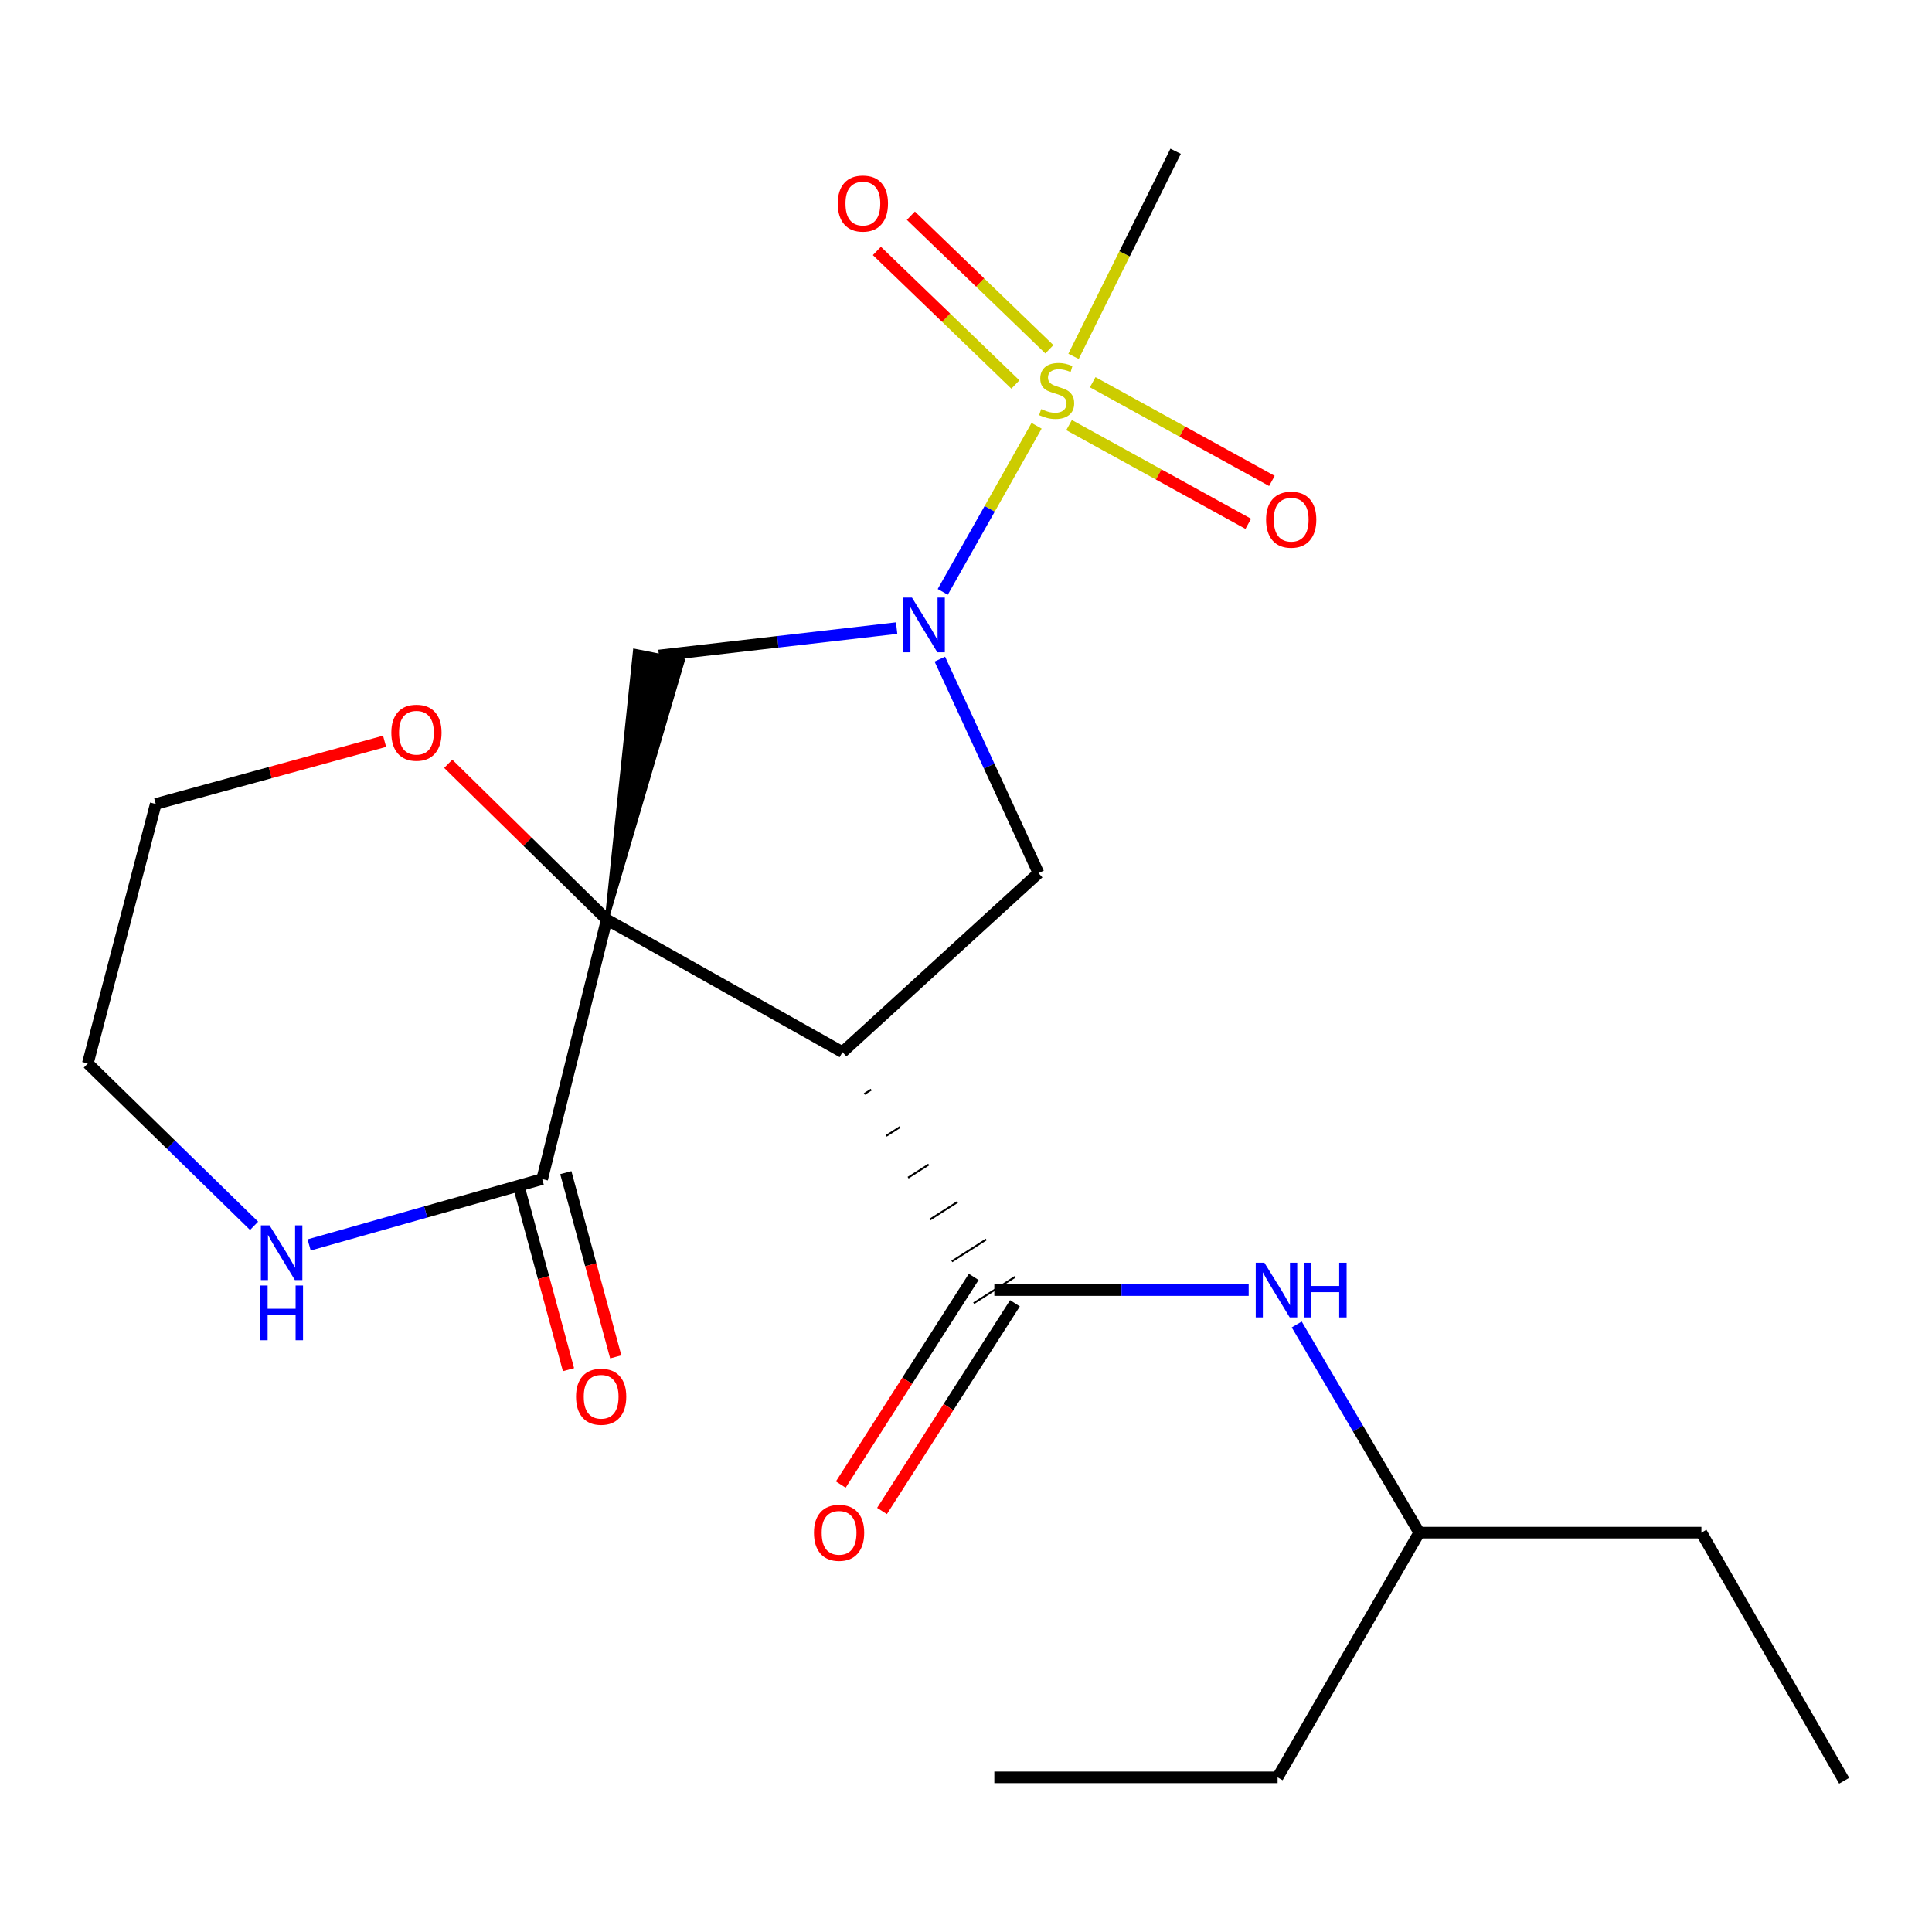 <?xml version='1.0' encoding='iso-8859-1'?>
<svg version='1.1' baseProfile='full'
              xmlns='http://www.w3.org/2000/svg'
                      xmlns:rdkit='http://www.rdkit.org/xml'
                      xmlns:xlink='http://www.w3.org/1999/xlink'
                  xml:space='preserve'
width='1000px' height='1000px' viewBox='0 0 1000 1000'>
<!-- END OF HEADER -->
<rect style='opacity:1.0;fill:#FFFFFF;stroke:none' width='1000' height='1000' x='0' y='0'> </rect>
<path class='bond-0' d='M 314.041,475.944 L 436.066,544.579' style='fill:none;fill-rule:evenodd;stroke:#000000;stroke-width:6px;stroke-linecap:butt;stroke-linejoin:miter;stroke-opacity:1' />
<path class='bond-3' d='M 314.041,475.944 L 353.495,341.751 L 328.639,336.835 Z' style='fill:#000000;fill-rule:evenodd;fill-opacity:1;stroke:#000000;stroke-width:2px;stroke-linecap:butt;stroke-linejoin:miter;stroke-opacity:1;' />
<path class='bond-5' d='M 314.041,475.944 L 280.638,610.272' style='fill:none;fill-rule:evenodd;stroke:#000000;stroke-width:6px;stroke-linecap:butt;stroke-linejoin:miter;stroke-opacity:1' />
<path class='bond-8' d='M 314.041,475.944 L 273.021,435.64' style='fill:none;fill-rule:evenodd;stroke:#000000;stroke-width:6px;stroke-linecap:butt;stroke-linejoin:miter;stroke-opacity:1' />
<path class='bond-8' d='M 273.021,435.64 L 232.002,395.336' style='fill:none;fill-rule:evenodd;stroke:#FF0000;stroke-width:6px;stroke-linecap:butt;stroke-linejoin:miter;stroke-opacity:1' />
<path class='bond-4' d='M 447.387,566.243 L 450.946,563.971' style='fill:none;fill-rule:evenodd;stroke:#000000;stroke-width:1.0px;stroke-linecap:butt;stroke-linejoin:miter;stroke-opacity:1' />
<path class='bond-4' d='M 458.707,587.906 L 465.826,583.363' style='fill:none;fill-rule:evenodd;stroke:#000000;stroke-width:1.0px;stroke-linecap:butt;stroke-linejoin:miter;stroke-opacity:1' />
<path class='bond-4' d='M 470.027,609.57 L 480.706,602.754' style='fill:none;fill-rule:evenodd;stroke:#000000;stroke-width:1.0px;stroke-linecap:butt;stroke-linejoin:miter;stroke-opacity:1' />
<path class='bond-4' d='M 481.348,631.233 L 495.586,622.146' style='fill:none;fill-rule:evenodd;stroke:#000000;stroke-width:1.0px;stroke-linecap:butt;stroke-linejoin:miter;stroke-opacity:1' />
<path class='bond-4' d='M 492.668,652.897 L 510.466,641.538' style='fill:none;fill-rule:evenodd;stroke:#000000;stroke-width:1.0px;stroke-linecap:butt;stroke-linejoin:miter;stroke-opacity:1' />
<path class='bond-4' d='M 503.988,674.56 L 525.346,660.93' style='fill:none;fill-rule:evenodd;stroke:#000000;stroke-width:1.0px;stroke-linecap:butt;stroke-linejoin:miter;stroke-opacity:1' />
<path class='bond-6' d='M 436.066,544.579 L 537.527,451.916' style='fill:none;fill-rule:evenodd;stroke:#000000;stroke-width:6px;stroke-linecap:butt;stroke-linejoin:miter;stroke-opacity:1' />
<path class='bond-1' d='M 536.538,220.39 L 512.253,263.371' style='fill:none;fill-rule:evenodd;stroke:#CCCC00;stroke-width:6px;stroke-linecap:butt;stroke-linejoin:miter;stroke-opacity:1' />
<path class='bond-1' d='M 512.253,263.371 L 487.968,306.352' style='fill:none;fill-rule:evenodd;stroke:#0000FF;stroke-width:6px;stroke-linecap:butt;stroke-linejoin:miter;stroke-opacity:1' />
<path class='bond-10' d='M 543.147,180.786 L 507.307,146.213' style='fill:none;fill-rule:evenodd;stroke:#CCCC00;stroke-width:6px;stroke-linecap:butt;stroke-linejoin:miter;stroke-opacity:1' />
<path class='bond-10' d='M 507.307,146.213 L 471.466,111.64' style='fill:none;fill-rule:evenodd;stroke:#FF0000;stroke-width:6px;stroke-linecap:butt;stroke-linejoin:miter;stroke-opacity:1' />
<path class='bond-10' d='M 525.557,199.021 L 489.716,164.448' style='fill:none;fill-rule:evenodd;stroke:#CCCC00;stroke-width:6px;stroke-linecap:butt;stroke-linejoin:miter;stroke-opacity:1' />
<path class='bond-10' d='M 489.716,164.448 L 453.875,129.875' style='fill:none;fill-rule:evenodd;stroke:#FF0000;stroke-width:6px;stroke-linecap:butt;stroke-linejoin:miter;stroke-opacity:1' />
<path class='bond-11' d='M 553.348,220.03 L 599.726,245.576' style='fill:none;fill-rule:evenodd;stroke:#CCCC00;stroke-width:6px;stroke-linecap:butt;stroke-linejoin:miter;stroke-opacity:1' />
<path class='bond-11' d='M 599.726,245.576 L 646.103,271.123' style='fill:none;fill-rule:evenodd;stroke:#FF0000;stroke-width:6px;stroke-linecap:butt;stroke-linejoin:miter;stroke-opacity:1' />
<path class='bond-11' d='M 565.573,197.837 L 611.95,223.383' style='fill:none;fill-rule:evenodd;stroke:#CCCC00;stroke-width:6px;stroke-linecap:butt;stroke-linejoin:miter;stroke-opacity:1' />
<path class='bond-11' d='M 611.95,223.383 L 658.327,248.93' style='fill:none;fill-rule:evenodd;stroke:#FF0000;stroke-width:6px;stroke-linecap:butt;stroke-linejoin:miter;stroke-opacity:1' />
<path class='bond-14' d='M 555.663,184.448 L 582.081,131.371' style='fill:none;fill-rule:evenodd;stroke:#CCCC00;stroke-width:6px;stroke-linecap:butt;stroke-linejoin:miter;stroke-opacity:1' />
<path class='bond-14' d='M 582.081,131.371 L 608.499,78.294' style='fill:none;fill-rule:evenodd;stroke:#000000;stroke-width:6px;stroke-linecap:butt;stroke-linejoin:miter;stroke-opacity:1' />
<path class='bond-2' d='M 464.101,325.108 L 402.584,332.201' style='fill:none;fill-rule:evenodd;stroke:#0000FF;stroke-width:6px;stroke-linecap:butt;stroke-linejoin:miter;stroke-opacity:1' />
<path class='bond-2' d='M 402.584,332.201 L 341.067,339.293' style='fill:none;fill-rule:evenodd;stroke:#000000;stroke-width:6px;stroke-linecap:butt;stroke-linejoin:miter;stroke-opacity:1' />
<path class='bond-22' d='M 486.455,341.168 L 511.991,396.542' style='fill:none;fill-rule:evenodd;stroke:#0000FF;stroke-width:6px;stroke-linecap:butt;stroke-linejoin:miter;stroke-opacity:1' />
<path class='bond-22' d='M 511.991,396.542 L 537.527,451.916' style='fill:none;fill-rule:evenodd;stroke:#000000;stroke-width:6px;stroke-linecap:butt;stroke-linejoin:miter;stroke-opacity:1' />
<path class='bond-7' d='M 514.667,667.745 L 580.492,667.745' style='fill:none;fill-rule:evenodd;stroke:#000000;stroke-width:6px;stroke-linecap:butt;stroke-linejoin:miter;stroke-opacity:1' />
<path class='bond-7' d='M 580.492,667.745 L 646.316,667.745' style='fill:none;fill-rule:evenodd;stroke:#0000FF;stroke-width:6px;stroke-linecap:butt;stroke-linejoin:miter;stroke-opacity:1' />
<path class='bond-12' d='M 503.997,660.915 L 469.593,714.664' style='fill:none;fill-rule:evenodd;stroke:#000000;stroke-width:6px;stroke-linecap:butt;stroke-linejoin:miter;stroke-opacity:1' />
<path class='bond-12' d='M 469.593,714.664 L 435.188,768.413' style='fill:none;fill-rule:evenodd;stroke:#FF0000;stroke-width:6px;stroke-linecap:butt;stroke-linejoin:miter;stroke-opacity:1' />
<path class='bond-12' d='M 525.337,674.575 L 490.933,728.324' style='fill:none;fill-rule:evenodd;stroke:#000000;stroke-width:6px;stroke-linecap:butt;stroke-linejoin:miter;stroke-opacity:1' />
<path class='bond-12' d='M 490.933,728.324 L 456.528,782.073' style='fill:none;fill-rule:evenodd;stroke:#FF0000;stroke-width:6px;stroke-linecap:butt;stroke-linejoin:miter;stroke-opacity:1' />
<path class='bond-9' d='M 280.638,610.272 L 220.321,627.318' style='fill:none;fill-rule:evenodd;stroke:#000000;stroke-width:6px;stroke-linecap:butt;stroke-linejoin:miter;stroke-opacity:1' />
<path class='bond-9' d='M 220.321,627.318 L 160.005,644.365' style='fill:none;fill-rule:evenodd;stroke:#0000FF;stroke-width:6px;stroke-linecap:butt;stroke-linejoin:miter;stroke-opacity:1' />
<path class='bond-13' d='M 268.411,613.586 L 281.333,661.265' style='fill:none;fill-rule:evenodd;stroke:#000000;stroke-width:6px;stroke-linecap:butt;stroke-linejoin:miter;stroke-opacity:1' />
<path class='bond-13' d='M 281.333,661.265 L 294.256,708.945' style='fill:none;fill-rule:evenodd;stroke:#FF0000;stroke-width:6px;stroke-linecap:butt;stroke-linejoin:miter;stroke-opacity:1' />
<path class='bond-13' d='M 292.865,606.958 L 305.788,654.637' style='fill:none;fill-rule:evenodd;stroke:#000000;stroke-width:6px;stroke-linecap:butt;stroke-linejoin:miter;stroke-opacity:1' />
<path class='bond-13' d='M 305.788,654.637 L 318.711,702.316' style='fill:none;fill-rule:evenodd;stroke:#FF0000;stroke-width:6px;stroke-linecap:butt;stroke-linejoin:miter;stroke-opacity:1' />
<path class='bond-15' d='M 671.186,685.547 L 702.896,739.418' style='fill:none;fill-rule:evenodd;stroke:#0000FF;stroke-width:6px;stroke-linecap:butt;stroke-linejoin:miter;stroke-opacity:1' />
<path class='bond-15' d='M 702.896,739.418 L 734.606,793.29' style='fill:none;fill-rule:evenodd;stroke:#000000;stroke-width:6px;stroke-linecap:butt;stroke-linejoin:miter;stroke-opacity:1' />
<path class='bond-17' d='M 199.053,383.69 L 139.835,399.912' style='fill:none;fill-rule:evenodd;stroke:#FF0000;stroke-width:6px;stroke-linecap:butt;stroke-linejoin:miter;stroke-opacity:1' />
<path class='bond-17' d='M 139.835,399.912 L 80.617,416.135' style='fill:none;fill-rule:evenodd;stroke:#000000;stroke-width:6px;stroke-linecap:butt;stroke-linejoin:miter;stroke-opacity:1' />
<path class='bond-23' d='M 131.516,634.481 L 88.485,592.465' style='fill:none;fill-rule:evenodd;stroke:#0000FF;stroke-width:6px;stroke-linecap:butt;stroke-linejoin:miter;stroke-opacity:1' />
<path class='bond-23' d='M 88.485,592.465 L 45.455,550.449' style='fill:none;fill-rule:evenodd;stroke:#000000;stroke-width:6px;stroke-linecap:butt;stroke-linejoin:miter;stroke-opacity:1' />
<path class='bond-18' d='M 734.606,793.29 L 880.646,793.29' style='fill:none;fill-rule:evenodd;stroke:#000000;stroke-width:6px;stroke-linecap:butt;stroke-linejoin:miter;stroke-opacity:1' />
<path class='bond-19' d='M 734.606,793.29 L 661.284,919.946' style='fill:none;fill-rule:evenodd;stroke:#000000;stroke-width:6px;stroke-linecap:butt;stroke-linejoin:miter;stroke-opacity:1' />
<path class='bond-16' d='M 45.455,550.449 L 80.617,416.135' style='fill:none;fill-rule:evenodd;stroke:#000000;stroke-width:6px;stroke-linecap:butt;stroke-linejoin:miter;stroke-opacity:1' />
<path class='bond-21' d='M 880.646,793.29 L 954.545,921.706' style='fill:none;fill-rule:evenodd;stroke:#000000;stroke-width:6px;stroke-linecap:butt;stroke-linejoin:miter;stroke-opacity:1' />
<path class='bond-20' d='M 661.284,919.946 L 514.667,919.946' style='fill:none;fill-rule:evenodd;stroke:#000000;stroke-width:6px;stroke-linecap:butt;stroke-linejoin:miter;stroke-opacity:1' />
<path  class='atom-2' d='M 538.916 211.743
Q 539.236 211.863, 540.556 212.423
Q 541.876 212.983, 543.316 213.343
Q 544.796 213.663, 546.236 213.663
Q 548.916 213.663, 550.476 212.383
Q 552.036 211.063, 552.036 208.783
Q 552.036 207.223, 551.236 206.263
Q 550.476 205.303, 549.276 204.783
Q 548.076 204.263, 546.076 203.663
Q 543.556 202.903, 542.036 202.183
Q 540.556 201.463, 539.476 199.943
Q 538.436 198.423, 538.436 195.863
Q 538.436 192.303, 540.836 190.103
Q 543.276 187.903, 548.076 187.903
Q 551.356 187.903, 555.076 189.463
L 554.156 192.543
Q 550.756 191.143, 548.196 191.143
Q 545.436 191.143, 543.916 192.303
Q 542.396 193.423, 542.436 195.383
Q 542.436 196.903, 543.196 197.823
Q 543.996 198.743, 545.116 199.263
Q 546.276 199.783, 548.196 200.383
Q 550.756 201.183, 552.276 201.983
Q 553.796 202.783, 554.876 204.423
Q 555.996 206.023, 555.996 208.783
Q 555.996 212.703, 553.356 214.823
Q 550.756 216.903, 546.396 216.903
Q 543.876 216.903, 541.956 216.343
Q 540.076 215.823, 537.836 214.903
L 538.916 211.743
' fill='#CCCC00'/>
<path  class='atom-3' d='M 472.035 309.312
L 481.315 324.312
Q 482.235 325.792, 483.715 328.472
Q 485.195 331.152, 485.275 331.312
L 485.275 309.312
L 489.035 309.312
L 489.035 337.632
L 485.155 337.632
L 475.195 321.232
Q 474.035 319.312, 472.795 317.112
Q 471.595 314.912, 471.235 314.232
L 471.235 337.632
L 467.555 337.632
L 467.555 309.312
L 472.035 309.312
' fill='#0000FF'/>
<path  class='atom-8' d='M 654.447 653.585
L 663.727 668.585
Q 664.647 670.065, 666.127 672.745
Q 667.607 675.425, 667.687 675.585
L 667.687 653.585
L 671.447 653.585
L 671.447 681.905
L 667.567 681.905
L 657.607 665.505
Q 656.447 663.585, 655.207 661.385
Q 654.007 659.185, 653.647 658.505
L 653.647 681.905
L 649.967 681.905
L 649.967 653.585
L 654.447 653.585
' fill='#0000FF'/>
<path  class='atom-8' d='M 674.847 653.585
L 678.687 653.585
L 678.687 665.625
L 693.167 665.625
L 693.167 653.585
L 697.007 653.585
L 697.007 681.905
L 693.167 681.905
L 693.167 668.825
L 678.687 668.825
L 678.687 681.905
L 674.847 681.905
L 674.847 653.585
' fill='#0000FF'/>
<path  class='atom-9' d='M 202.55 379.251
Q 202.55 372.451, 205.91 368.651
Q 209.27 364.851, 215.55 364.851
Q 221.83 364.851, 225.19 368.651
Q 228.55 372.451, 228.55 379.251
Q 228.55 386.131, 225.15 390.051
Q 221.75 393.931, 215.55 393.931
Q 209.31 393.931, 205.91 390.051
Q 202.55 386.171, 202.55 379.251
M 215.55 390.731
Q 219.87 390.731, 222.19 387.851
Q 224.55 384.931, 224.55 379.251
Q 224.55 373.691, 222.19 370.891
Q 219.87 368.051, 215.55 368.051
Q 211.23 368.051, 208.87 370.851
Q 206.55 373.651, 206.55 379.251
Q 206.55 384.971, 208.87 387.851
Q 211.23 390.731, 215.55 390.731
' fill='#FF0000'/>
<path  class='atom-10' d='M 139.501 634.23
L 148.781 649.23
Q 149.701 650.71, 151.181 653.39
Q 152.661 656.07, 152.741 656.23
L 152.741 634.23
L 156.501 634.23
L 156.501 662.55
L 152.621 662.55
L 142.661 646.15
Q 141.501 644.23, 140.261 642.03
Q 139.061 639.83, 138.701 639.15
L 138.701 662.55
L 135.021 662.55
L 135.021 634.23
L 139.501 634.23
' fill='#0000FF'/>
<path  class='atom-10' d='M 134.681 665.382
L 138.521 665.382
L 138.521 677.422
L 153.001 677.422
L 153.001 665.382
L 156.841 665.382
L 156.841 693.702
L 153.001 693.702
L 153.001 680.622
L 138.521 680.622
L 138.521 693.702
L 134.681 693.702
L 134.681 665.382
' fill='#0000FF'/>
<path  class='atom-11' d='M 433.623 105.358
Q 433.623 98.558, 436.983 94.758
Q 440.343 90.958, 446.623 90.958
Q 452.903 90.958, 456.263 94.758
Q 459.623 98.558, 459.623 105.358
Q 459.623 112.238, 456.223 116.158
Q 452.823 120.038, 446.623 120.038
Q 440.383 120.038, 436.983 116.158
Q 433.623 112.278, 433.623 105.358
M 446.623 116.838
Q 450.943 116.838, 453.263 113.958
Q 455.623 111.038, 455.623 105.358
Q 455.623 99.798, 453.263 96.998
Q 450.943 94.158, 446.623 94.158
Q 442.303 94.158, 439.943 96.958
Q 437.623 99.758, 437.623 105.358
Q 437.623 111.078, 439.943 113.958
Q 442.303 116.838, 446.623 116.838
' fill='#FF0000'/>
<path  class='atom-12' d='M 655.322 268.979
Q 655.322 262.179, 658.682 258.379
Q 662.042 254.579, 668.322 254.579
Q 674.602 254.579, 677.962 258.379
Q 681.322 262.179, 681.322 268.979
Q 681.322 275.859, 677.922 279.779
Q 674.522 283.659, 668.322 283.659
Q 662.082 283.659, 658.682 279.779
Q 655.322 275.899, 655.322 268.979
M 668.322 280.459
Q 672.642 280.459, 674.962 277.579
Q 677.322 274.659, 677.322 268.979
Q 677.322 263.419, 674.962 260.619
Q 672.642 257.779, 668.322 257.779
Q 664.002 257.779, 661.642 260.579
Q 659.322 263.379, 659.322 268.979
Q 659.322 274.699, 661.642 277.579
Q 664.002 280.459, 668.322 280.459
' fill='#FF0000'/>
<path  class='atom-13' d='M 421.307 793.37
Q 421.307 786.57, 424.667 782.77
Q 428.027 778.97, 434.307 778.97
Q 440.587 778.97, 443.947 782.77
Q 447.307 786.57, 447.307 793.37
Q 447.307 800.25, 443.907 804.17
Q 440.507 808.05, 434.307 808.05
Q 428.067 808.05, 424.667 804.17
Q 421.307 800.29, 421.307 793.37
M 434.307 804.85
Q 438.627 804.85, 440.947 801.97
Q 443.307 799.05, 443.307 793.37
Q 443.307 787.81, 440.947 785.01
Q 438.627 782.17, 434.307 782.17
Q 429.987 782.17, 427.627 784.97
Q 425.307 787.77, 425.307 793.37
Q 425.307 799.09, 427.627 801.97
Q 429.987 804.85, 434.307 804.85
' fill='#FF0000'/>
<path  class='atom-14' d='M 298.155 722.947
Q 298.155 716.147, 301.515 712.347
Q 304.875 708.547, 311.155 708.547
Q 317.435 708.547, 320.795 712.347
Q 324.155 716.147, 324.155 722.947
Q 324.155 729.827, 320.755 733.747
Q 317.355 737.627, 311.155 737.627
Q 304.915 737.627, 301.515 733.747
Q 298.155 729.867, 298.155 722.947
M 311.155 734.427
Q 315.475 734.427, 317.795 731.547
Q 320.155 728.627, 320.155 722.947
Q 320.155 717.387, 317.795 714.587
Q 315.475 711.747, 311.155 711.747
Q 306.835 711.747, 304.475 714.547
Q 302.155 717.347, 302.155 722.947
Q 302.155 728.667, 304.475 731.547
Q 306.835 734.427, 311.155 734.427
' fill='#FF0000'/>
</svg>
